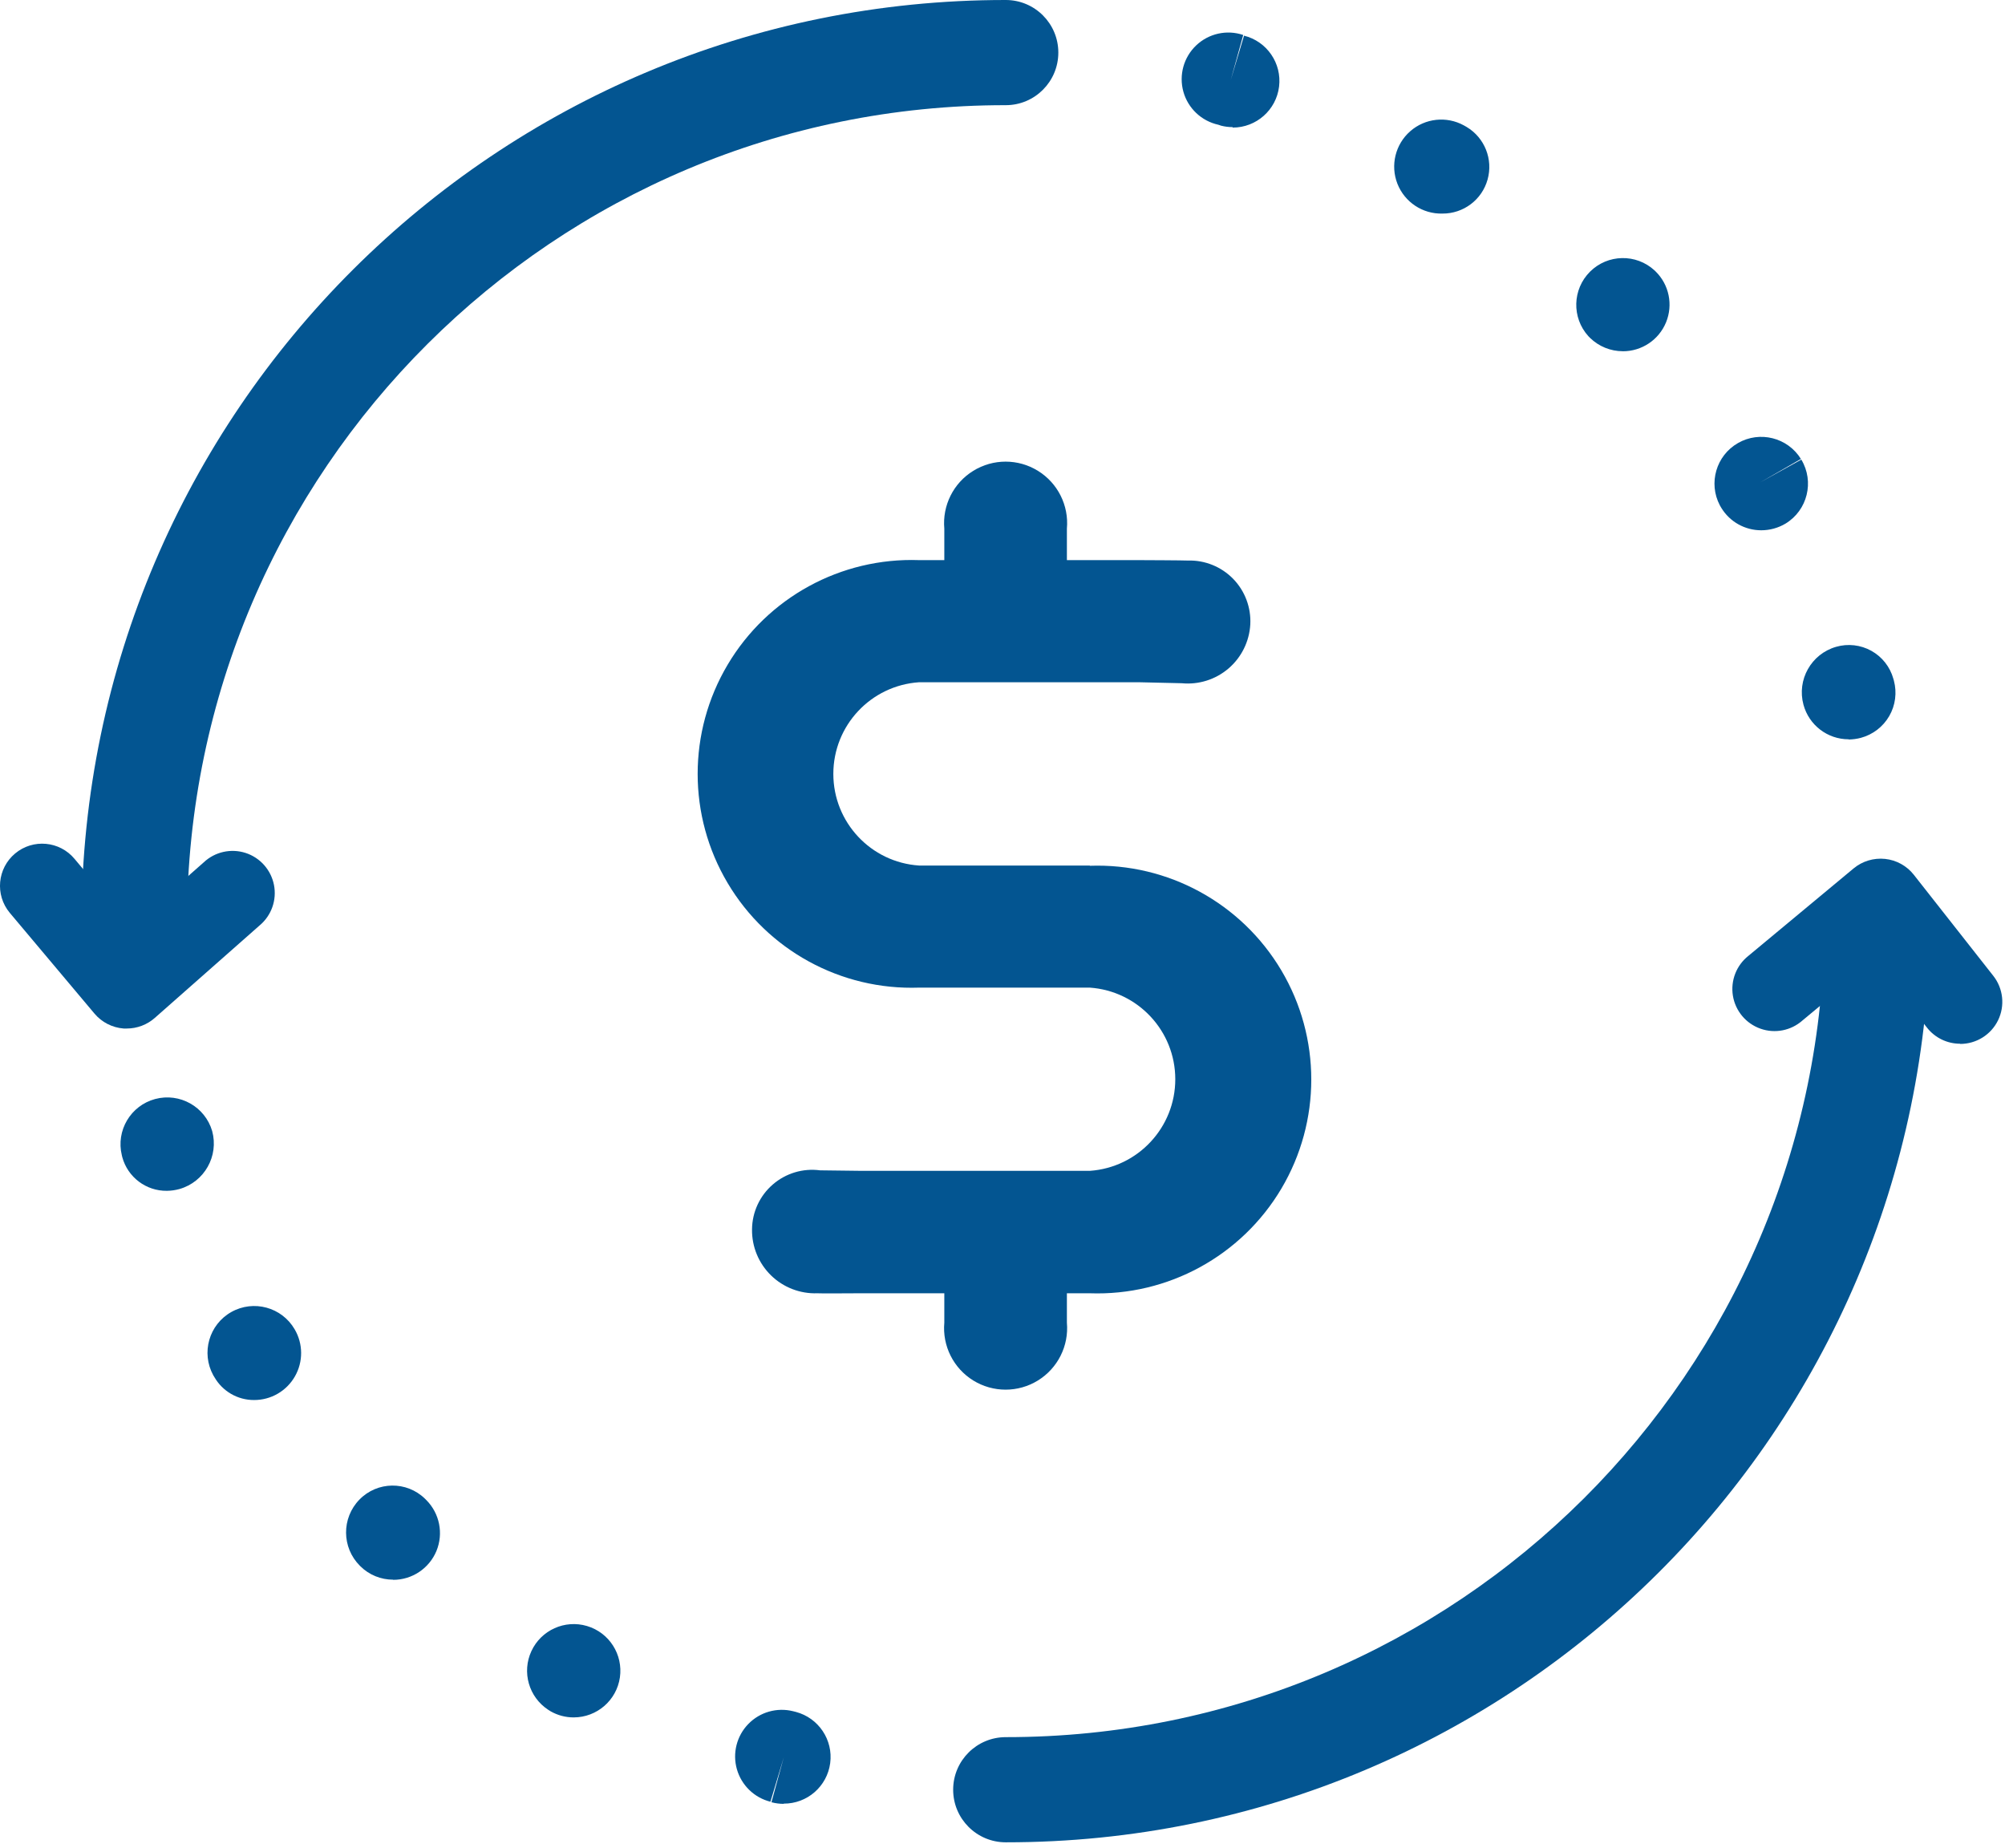 <svg width="51" height="47" viewBox="0 0 51 47" fill="none" xmlns="http://www.w3.org/2000/svg">
<path d="M27.721 22.014H23.379C22.151 21.933 21.197 20.913 21.197 19.683C21.197 18.453 22.151 17.434 23.379 17.352H28.972C29.051 17.352 29.891 17.372 30.058 17.377C30.49 17.419 30.919 17.284 31.249 17.002C31.578 16.72 31.778 16.316 31.803 15.884C31.826 15.453 31.668 15.031 31.367 14.722C31.065 14.413 30.648 14.244 30.216 14.257C30.12 14.251 29.068 14.246 28.969 14.246H27.138V13.446C27.191 12.856 26.906 12.286 26.401 11.975C25.897 11.663 25.261 11.663 24.756 11.975C24.252 12.286 23.967 12.856 24.02 13.446V14.246H23.379C21.39 14.176 19.522 15.196 18.508 16.907C17.492 18.618 17.492 20.747 18.508 22.458C19.522 24.169 21.39 25.189 23.379 25.119H27.721C28.945 25.205 29.895 26.222 29.895 27.449C29.895 28.676 28.945 29.694 27.721 29.779H21.915C21.809 29.779 20.906 29.766 20.859 29.766C20.425 29.708 19.987 29.84 19.656 30.127C19.325 30.414 19.133 30.828 19.129 31.266C19.122 31.706 19.296 32.129 19.611 32.437C19.925 32.744 20.352 32.909 20.791 32.893C20.843 32.9 21.685 32.893 21.842 32.893H24.02V33.64C23.967 34.23 24.252 34.799 24.756 35.111C25.261 35.422 25.897 35.422 26.401 35.111C26.906 34.799 27.191 34.23 27.138 33.64V32.893H27.721C29.71 32.963 31.578 31.942 32.593 30.232C33.608 28.52 33.608 26.392 32.593 24.681C31.578 22.97 29.71 21.949 27.721 22.02" fill="#035591"/>
<path fill-rule="evenodd" clip-rule="evenodd" d="M31.352 3.233C31.254 3.233 31.157 3.221 31.062 3.197L30.991 3.173C30.562 3.079 30.219 2.756 30.101 2.333C29.983 1.909 30.109 1.455 30.428 1.153C30.747 0.851 31.207 0.749 31.623 0.89L31.304 2.04L31.644 0.907C32.226 1.052 32.608 1.608 32.535 2.203C32.462 2.798 31.956 3.245 31.356 3.245L31.352 3.233ZM36.691 5.432C36.187 5.446 35.729 5.142 35.545 4.673C35.362 4.204 35.492 3.67 35.871 3.338C36.249 3.006 36.796 2.947 37.237 3.19L37.307 3.23C37.765 3.505 37.983 4.051 37.839 4.566C37.696 5.08 37.226 5.435 36.692 5.432H36.691ZM41.277 8.933C40.966 8.933 40.667 8.811 40.444 8.593L40.402 8.55C39.976 8.08 39.995 7.358 40.444 6.91C40.894 6.462 41.616 6.447 42.084 6.876L42.11 6.901C42.456 7.238 42.562 7.752 42.378 8.199C42.195 8.645 41.759 8.936 41.276 8.934L41.277 8.933ZM44.799 13.487C44.386 13.487 44.002 13.273 43.786 12.92L43.747 12.853C43.449 12.287 43.653 11.586 44.209 11.268C44.764 10.95 45.472 11.129 45.809 11.673L44.778 12.266L45.819 11.689C46.156 12.25 45.976 12.979 45.416 13.318C45.229 13.429 45.016 13.487 44.799 13.487V13.487ZM47.022 18.803C46.485 18.803 46.015 18.443 45.874 17.925C45.701 17.289 46.071 16.633 46.704 16.451C47.004 16.364 47.328 16.401 47.601 16.553C47.875 16.706 48.076 16.961 48.16 17.263L48.174 17.312C48.255 17.616 48.213 17.94 48.055 18.213C47.898 18.485 47.638 18.684 47.334 18.766C47.232 18.793 47.127 18.807 47.022 18.808V18.803ZM4.244 30.287C3.716 30.293 3.251 29.942 3.111 29.433L3.099 29.383C2.946 28.755 3.323 28.119 3.947 27.952C4.572 27.785 5.215 28.147 5.397 28.767C5.57 29.403 5.2 30.059 4.567 30.241C4.462 30.27 4.354 30.286 4.244 30.287ZM6.464 35.608C6.047 35.61 5.661 35.388 5.454 35.026L5.424 34.977C5.112 34.406 5.316 33.69 5.883 33.37C6.449 33.051 7.168 33.246 7.495 33.809C7.712 34.178 7.715 34.636 7.501 35.008C7.288 35.38 6.892 35.609 6.464 35.608ZM10.001 40.177C9.689 40.178 9.389 40.056 9.168 39.837L9.154 39.823C8.69 39.36 8.685 38.609 9.143 38.14C9.597 37.674 10.342 37.664 10.809 38.117L10.843 38.151C11.183 38.492 11.285 39.003 11.101 39.448C10.916 39.892 10.482 40.182 10.001 40.181V40.177ZM14.589 43.68C14.386 43.68 14.186 43.627 14.009 43.527L13.944 43.486C13.451 43.163 13.269 42.528 13.517 41.994C13.765 41.459 14.368 41.188 14.932 41.356C15.497 41.524 15.852 42.081 15.768 42.664C15.683 43.247 15.183 43.679 14.594 43.68H14.589ZM19.938 45.879C19.831 45.879 19.725 45.865 19.623 45.838L19.937 44.692L19.597 45.825C19.185 45.722 18.861 45.407 18.744 44.999C18.628 44.592 18.738 44.153 19.033 43.849C19.328 43.544 19.763 43.42 20.175 43.523L20.246 43.541C20.823 43.695 21.196 44.253 21.117 44.844C21.038 45.436 20.531 45.877 19.934 45.873L19.938 45.879Z" fill="#035591"/>
<path fill-rule="evenodd" clip-rule="evenodd" d="M3.414 24.767C3.058 24.767 2.718 24.627 2.466 24.376C2.214 24.125 2.072 23.785 2.072 23.429C2.109 10.473 12.627 -0.008 25.583 4.78088e-06C26.322 4.78088e-06 26.92 0.599 26.92 1.337C26.92 2.076 26.322 2.675 25.583 2.675C14.106 2.667 4.789 11.951 4.756 23.428C4.755 23.784 4.613 24.124 4.362 24.375C4.11 24.626 3.769 24.766 3.414 24.766" fill="#035591"/>
<path fill-rule="evenodd" clip-rule="evenodd" d="M25.583 46.857C24.844 46.857 24.245 46.258 24.245 45.519C24.245 44.781 24.844 44.182 25.583 44.182C37.059 44.189 46.376 34.905 46.409 23.428C46.409 22.687 47.01 22.086 47.751 22.086C48.492 22.086 49.093 22.687 49.093 23.428C49.055 36.384 38.538 46.864 25.583 46.857" fill="#035591"/>
<path fill-rule="evenodd" clip-rule="evenodd" d="M49.86 26.546C49.531 26.547 49.219 26.396 49.016 26.137L47.676 24.437L45.85 25.953C45.558 26.213 45.148 26.294 44.78 26.163C44.411 26.033 44.143 25.713 44.079 25.327C44.016 24.941 44.167 24.552 44.474 24.31L47.149 22.087C47.372 21.902 47.66 21.815 47.949 21.845C48.237 21.875 48.501 22.021 48.68 22.248L50.703 24.82C50.956 25.142 51.003 25.581 50.824 25.949C50.644 26.318 50.27 26.551 49.86 26.551" fill="#035591"/>
<path fill-rule="evenodd" clip-rule="evenodd" d="M3.226 26.159H3.145C2.856 26.137 2.588 26 2.402 25.778L0.248 23.216C-0.131 22.761 -0.069 22.085 0.386 21.706C0.841 21.327 1.517 21.389 1.896 21.844L3.336 23.561L5.183 21.932C5.467 21.665 5.874 21.574 6.246 21.693C6.617 21.813 6.894 22.125 6.969 22.508C7.044 22.891 6.905 23.284 6.606 23.535L3.937 25.89C3.741 26.063 3.488 26.159 3.226 26.159" fill="#035591"/>
</svg>
